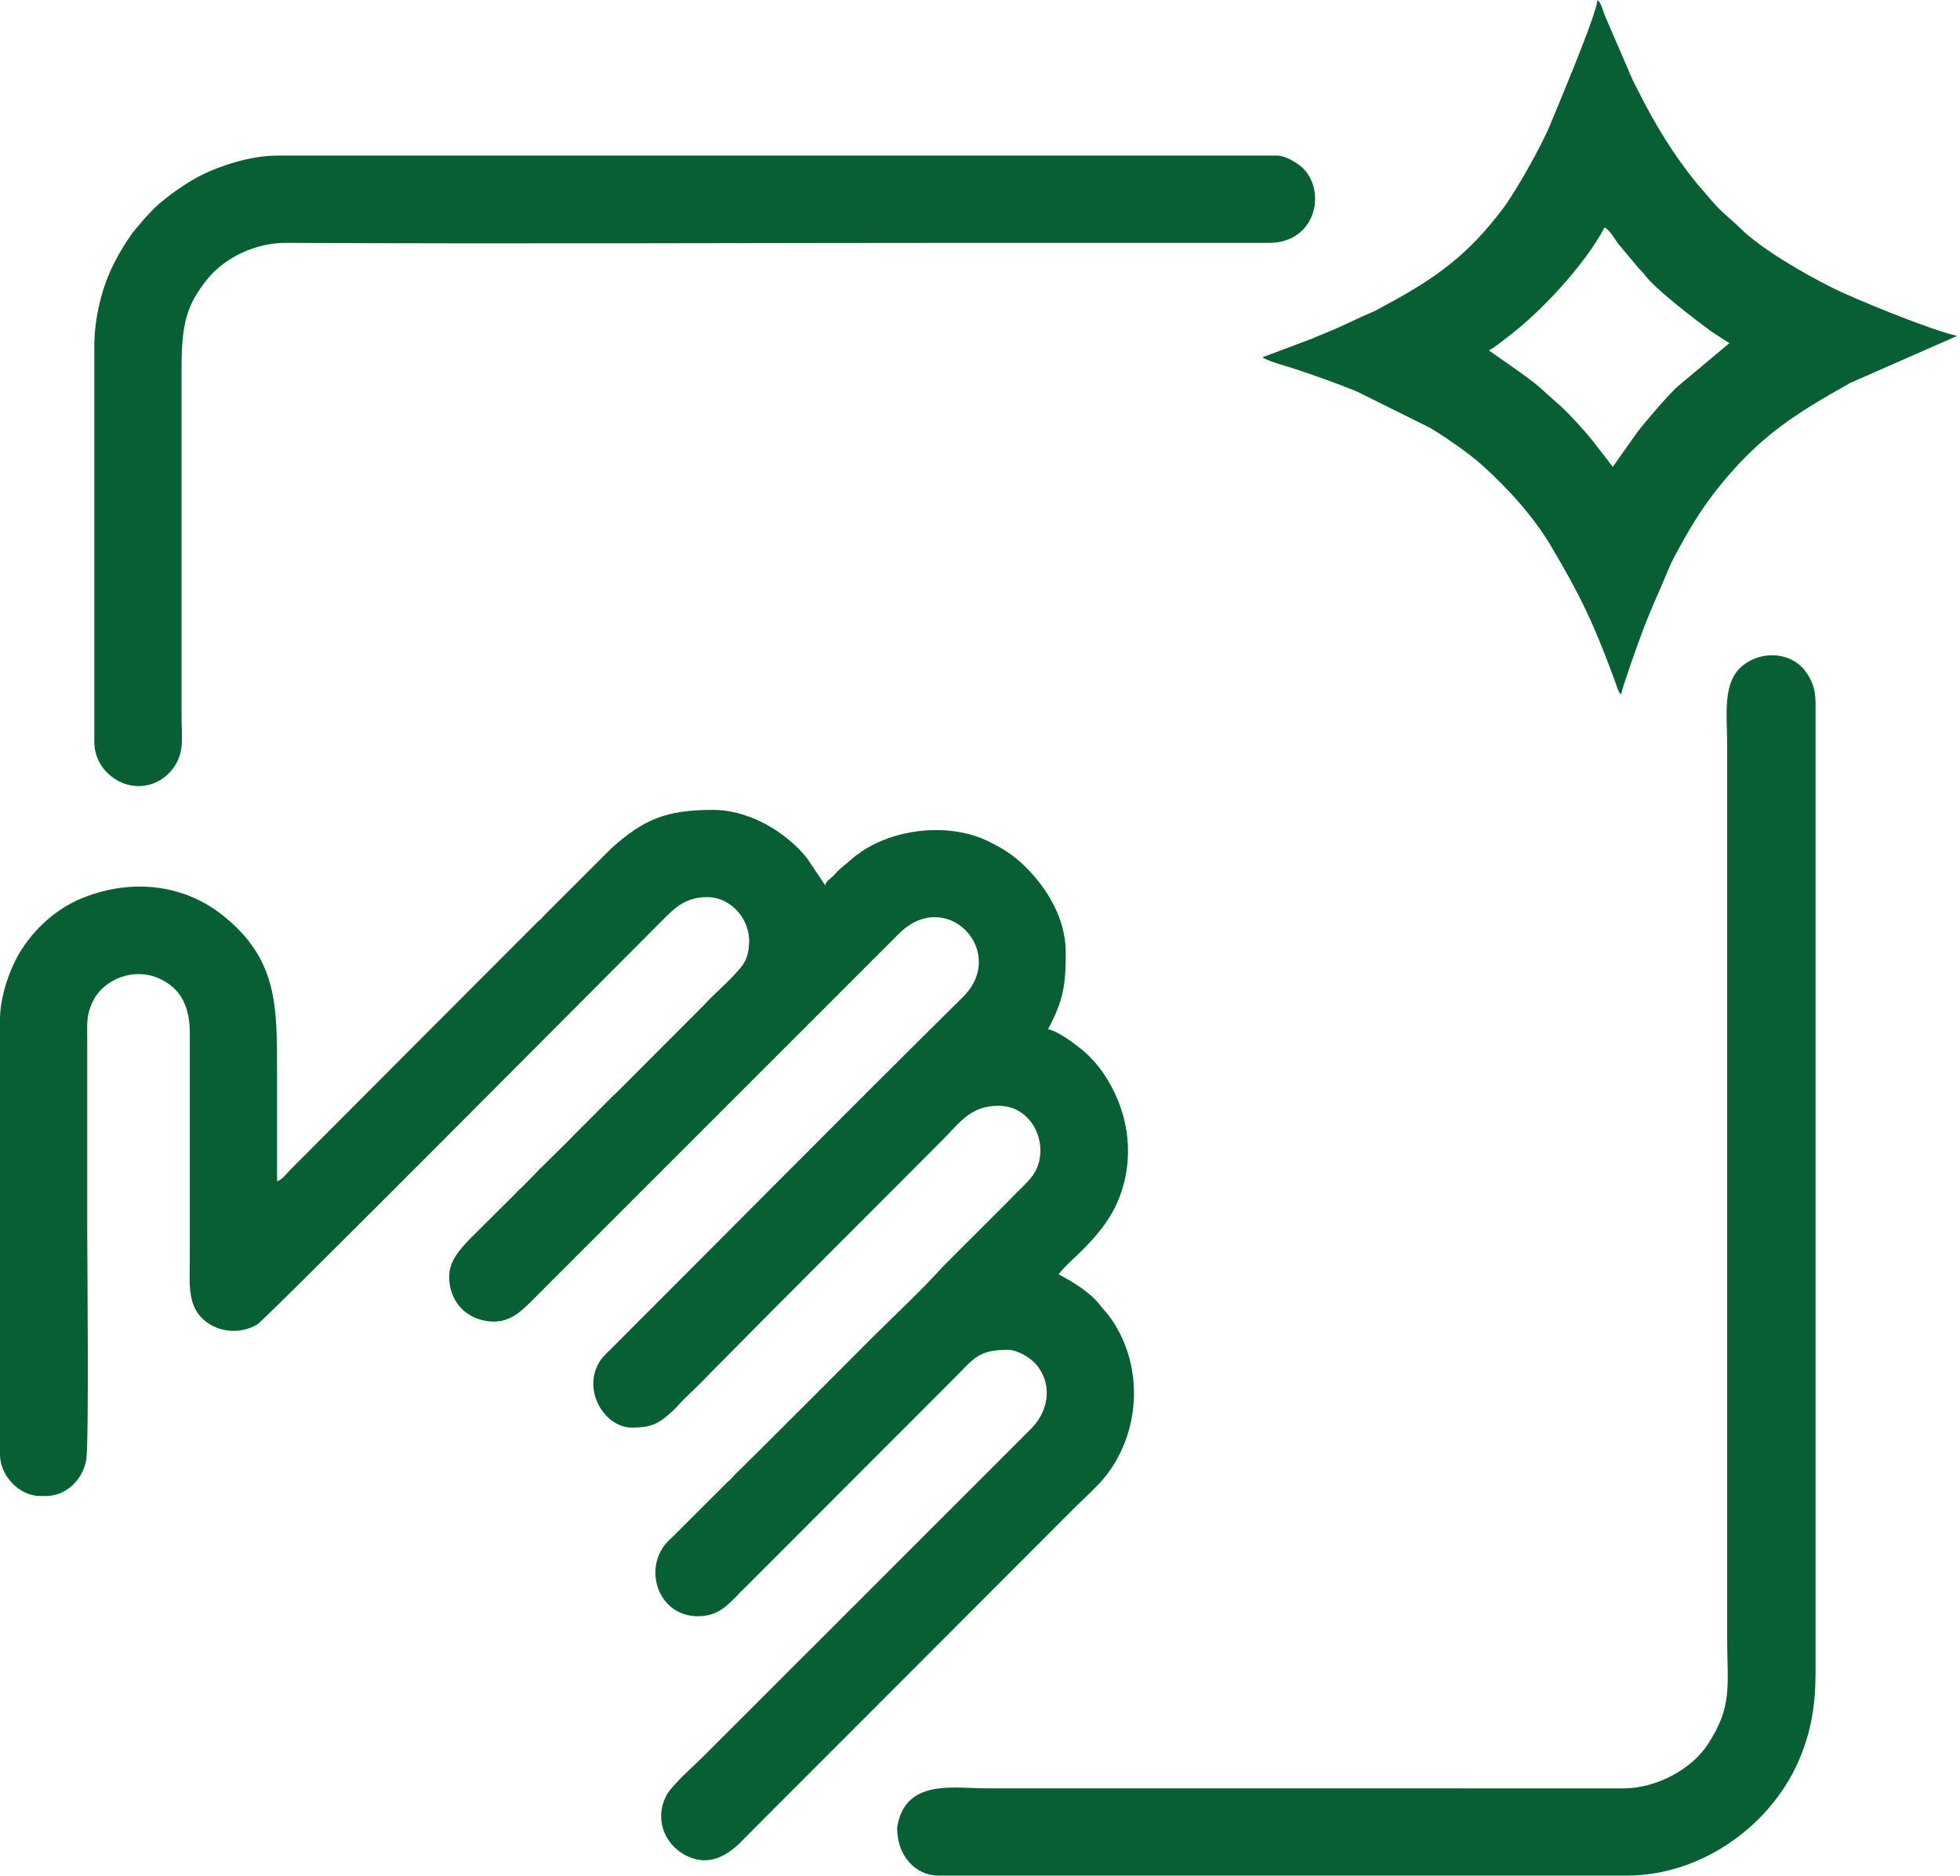 <?xml version="1.0" encoding="UTF-8" standalone="no"?> <svg xmlns="http://www.w3.org/2000/svg" xmlns:xlink="http://www.w3.org/1999/xlink" xmlns:serif="http://www.serif.com/" width="100%" height="100%" viewBox="0 0 399 382" version="1.1" xml:space="preserve" style="fill-rule:evenodd;clip-rule:evenodd;stroke-linejoin:round;stroke-miterlimit:2;"> <g transform="matrix(1,0,0,1,-0.56,-0.281)"> <g> <path d="M56.959,240.76L56.959,218.92C56.959,205.16 57.192,195.499 45.715,186.484C37.411,179.961 26.483,179.199 16.808,183.329C10.953,185.828 5.775,191.073 3.202,196.843C1.931,199.693 0.56,203.796 0.56,207.88L0.56,296.44C0.56,300.696 4.485,304.84 8.719,304.84L9.92,304.84C14.243,304.84 17.478,301.276 18.122,297.443C18.694,294.035 18.32,256.184 18.32,250.84L18.32,211.96C18.32,208.658 18.134,207.37 19.136,204.856C21.191,199.695 27.745,197.037 33.125,199.554C37.476,201.589 39.22,205.361 39.2,210.76L39.2,256.36C39.2,261.788 38.504,266.646 42.934,269.665C45.889,271.68 49.97,271.729 52.965,269.886C54.669,268.837 126.698,196.344 136.099,186.94C138.376,184.663 140.593,182.92 144.559,182.92C149.419,182.92 153.364,187.523 153.054,192.4C152.842,195.745 151.847,196.762 150.167,198.608C148.156,200.82 145.802,202.746 143.802,204.962L126.055,222.736C125.605,223.166 125.278,223.408 124.825,223.906L116.921,231.843C116.875,231.894 116.743,232.045 116.695,232.096L109.935,238.776C109.68,239.023 109.593,239.126 109.353,239.393L106.855,241.936C106.849,241.941 106.542,242.211 106.473,242.273C106.008,242.691 105.8,242.921 105.402,243.362L96.14,252.58C94.16,254.701 91.999,256.969 91.999,260.2C91.999,264.599 94.639,267.975 98.564,268.995C102.758,270.086 105.437,268.483 108.259,265.66L183.499,190.42C193.205,180.624 205.884,194.067 196.581,203.262C172.482,227.082 148.668,251.189 124.699,275.14C123.728,276.111 123.107,276.604 122.398,277.879C119.206,283.618 123.744,290.92 129.199,290.92C133.447,290.92 134.927,289.943 137.78,287.261C138.208,286.859 138.454,286.58 138.837,286.158C140.698,284.102 142.848,282.332 144.711,280.272L158.091,266.772C158.382,266.459 158.282,266.571 158.568,266.289C158.603,266.255 158.655,266.206 158.69,266.171L162.408,262.449C162.445,262.415 162.497,262.367 162.533,262.333C162.568,262.299 162.619,262.249 162.654,262.215L163.733,261.133C163.78,261.083 163.914,260.933 163.961,260.882L192.379,232.42C195.995,228.804 198.088,225.4 203.839,225.4C210.59,225.4 214.07,232.871 211.523,238.364C210.887,239.736 209.701,240.9 208.661,241.982L208.423,242.224C208.117,242.529 207.957,242.66 207.685,242.926L206.257,244.378C206.174,244.462 206.015,244.623 205.902,244.743L192.462,258.183C192.33,258.314 192.237,258.424 192.117,258.558C187.698,263.432 182.54,268.18 177.859,272.86C170.242,280.478 162.825,287.949 155.182,295.542L150.222,300.423C149.967,300.677 149.797,300.903 149.539,301.18C149.306,301.431 149.185,301.546 148.933,301.774C148.711,301.977 148.767,301.908 148.549,302.11L137.502,313.142C137.142,313.502 137.122,313.508 136.767,313.847C131.246,319.121 134.298,329.32 142.639,329.32C146.366,329.32 148.173,327.583 150.417,325.337L151.579,324.1C151.706,323.982 151.86,323.854 151.961,323.762L194.779,280.9C198.874,276.806 199.687,275.08 205.759,275.08C207.749,275.08 210.347,276.775 211.343,277.896C214.902,281.905 214.095,287.382 210.624,290.985L143.899,357.7C142.138,359.461 137.528,363.546 136.377,365.538C133.679,370.207 135.618,375.808 140.393,378.126C145.054,380.389 148.871,377.957 151.989,374.67C152.023,374.634 152.07,374.581 152.105,374.545L159.05,367.57C159.37,367.247 159.455,367.169 159.771,366.852L164.81,361.81C165.132,361.485 165.213,361.41 165.531,361.092L219.379,307.18C221.19,305.369 223.531,303.301 225.13,301.41C232.807,292.334 233.592,278.424 226.639,268.601C225.922,267.588 225.186,266.885 224.479,265.96C222.487,263.354 218.94,261.234 216.079,259.72C216.9,258.494 219.702,255.977 220.939,254.74C224.36,251.319 227.239,247.744 228.83,242.951C231.597,234.611 230.023,226.001 225.249,218.87C223.991,216.989 222.129,214.974 220.401,213.638C218.86,212.446 216.031,210.292 213.919,209.8C217,203.977 217.519,201.025 217.519,194.2C217.519,187.434 213.884,181.332 209.419,176.86C207.093,174.53 204.979,173.152 201.923,171.636C194.399,167.903 184.222,168.786 177.207,172.848C176.452,173.285 175.505,173.937 174.762,174.483L171.509,177.229C171.033,177.625 170.837,177.934 170.455,178.336C170.421,178.371 170.371,178.423 170.337,178.458L169.451,179.252C168.9,179.765 168.753,179.795 168.559,180.52L164.795,174.924C160.434,169.52 152.928,165.16 145.759,165.16C135.997,165.16 131.624,167.143 125.137,172.858L111.336,186.657C110.739,187.376 110.629,187.42 110.001,187.962L59.659,238.42C58.914,239.165 57.986,240.486 56.959,240.76Z" style="fill:rgb(8,95,52);"></path> <path d="M183.199,372.52C183.199,378.1 186.933,382.12 191.599,382.12L331.759,382.12C347.09,382.12 361.569,371.687 367.144,357.745C369.192,352.624 370.159,347.653 370.159,340.6L370.159,143.56C370.159,140.409 369.363,138.625 368.006,136.833C365.25,133.193 359.545,132.578 355.512,135.633C351.087,138.986 352.159,145.699 352.159,151.72L352.159,333.64C352.159,343.572 353.362,347.62 348.131,355.531C344.831,360.521 337.716,364.36 331.047,364.368L201.199,364.36C195.4,364.36 186.592,362.689 183.846,369.807C183.611,370.417 183.199,371.82 183.199,372.52Z" style="fill:rgb(8,95,52);"></path> <path d="M19.759,70.84L19.759,151.24C19.759,153.999 20.916,156.121 22.335,157.545C26.468,161.693 32.877,161.114 36.084,156.284C38.129,153.205 37.519,150.451 37.519,145.96L37.519,75.4C37.519,66.123 38.535,62.375 42.763,57.124C46.342,52.68 52.617,49.686 58.878,49.719C105.717,49.96 153.116,49.72 199.999,49.72L258.805,49.726C269.135,49.774 270.855,37.777 264.757,33.683C263.722,32.988 262.115,31.96 260.479,31.96L56.959,31.96C51.599,31.96 45.459,34.024 41.834,35.795C38.659,37.347 34.633,40.194 32.056,42.577L29.84,44.92C28.697,46.413 28.329,46.47 26.669,48.95C25.318,50.969 24.28,52.756 23.198,55.079C21.304,59.145 19.759,64.986 19.759,70.84Z" style="fill:rgb(8,95,52);"></path> <path d="M328.879,95.32L324.904,90.176C323.382,88.219 319.147,83.561 317.46,82.259L314.299,79.42C311.922,77.155 303.998,72.037 303.679,71.56C304.382,71.373 306.485,69.633 307.211,69.092C314.18,63.906 323.195,54.167 327.199,46.6C328.154,46.946 329.317,49.022 329.942,49.858L334.096,54.823C334.798,55.516 334.963,55.723 335.563,56.476C337.993,59.521 345.674,65.36 348.833,67.686C349.511,68.186 350.052,68.474 350.721,68.918C351.399,69.368 351.889,69.723 352.639,70.12L342.187,78.869C340.424,80.341 335.051,86.684 333.952,88.153L328.879,95.32ZM257.599,73C258.077,73.653 262.726,74.909 263.93,75.31C268.263,76.755 272.748,78.301 276.938,80.062L291.693,87.386C294.711,89.192 299.529,92.529 302.057,94.783C307.305,99.462 312.717,105.375 316.322,111.477C322.452,121.85 324.922,127.115 329.155,138.484C329.627,139.751 329.945,141.191 330.559,141.64C331.1,139.317 334.211,130.677 335.017,128.578C337.088,123.181 338.268,120.889 340.26,116.062C341.078,114.081 342.182,112.203 343.202,110.364C345.329,106.532 347.557,103.068 350.272,99.673C358.586,89.277 365.633,84.724 377.282,78.204L398.959,68.68C393.535,67.417 378.466,61.314 373.519,58.84C368.001,56.082 359.128,51.024 354.74,46.659C352.691,44.622 350.777,43.411 348.115,40.085L346.104,37.776C341.253,31.837 337.443,25.568 333.999,18.681C333.484,17.65 333.024,16.855 332.58,15.779L327.233,3.366C326.837,2.381 326.505,0.827 325.759,0.281C325.492,3.492 317.54,22.2 316.125,25.687C314.379,29.993 309.096,39.299 306.63,42.591C299.476,52.142 292.905,56.905 282.4,62.522C281.332,63.093 280.728,63.492 279.543,63.984C276.861,65.098 273.888,66.681 270.422,68.063C269.263,68.525 268.502,68.884 267.373,69.334L257.599,73Z" style="fill:rgb(8,95,52);"></path> </g> </g> </svg> 